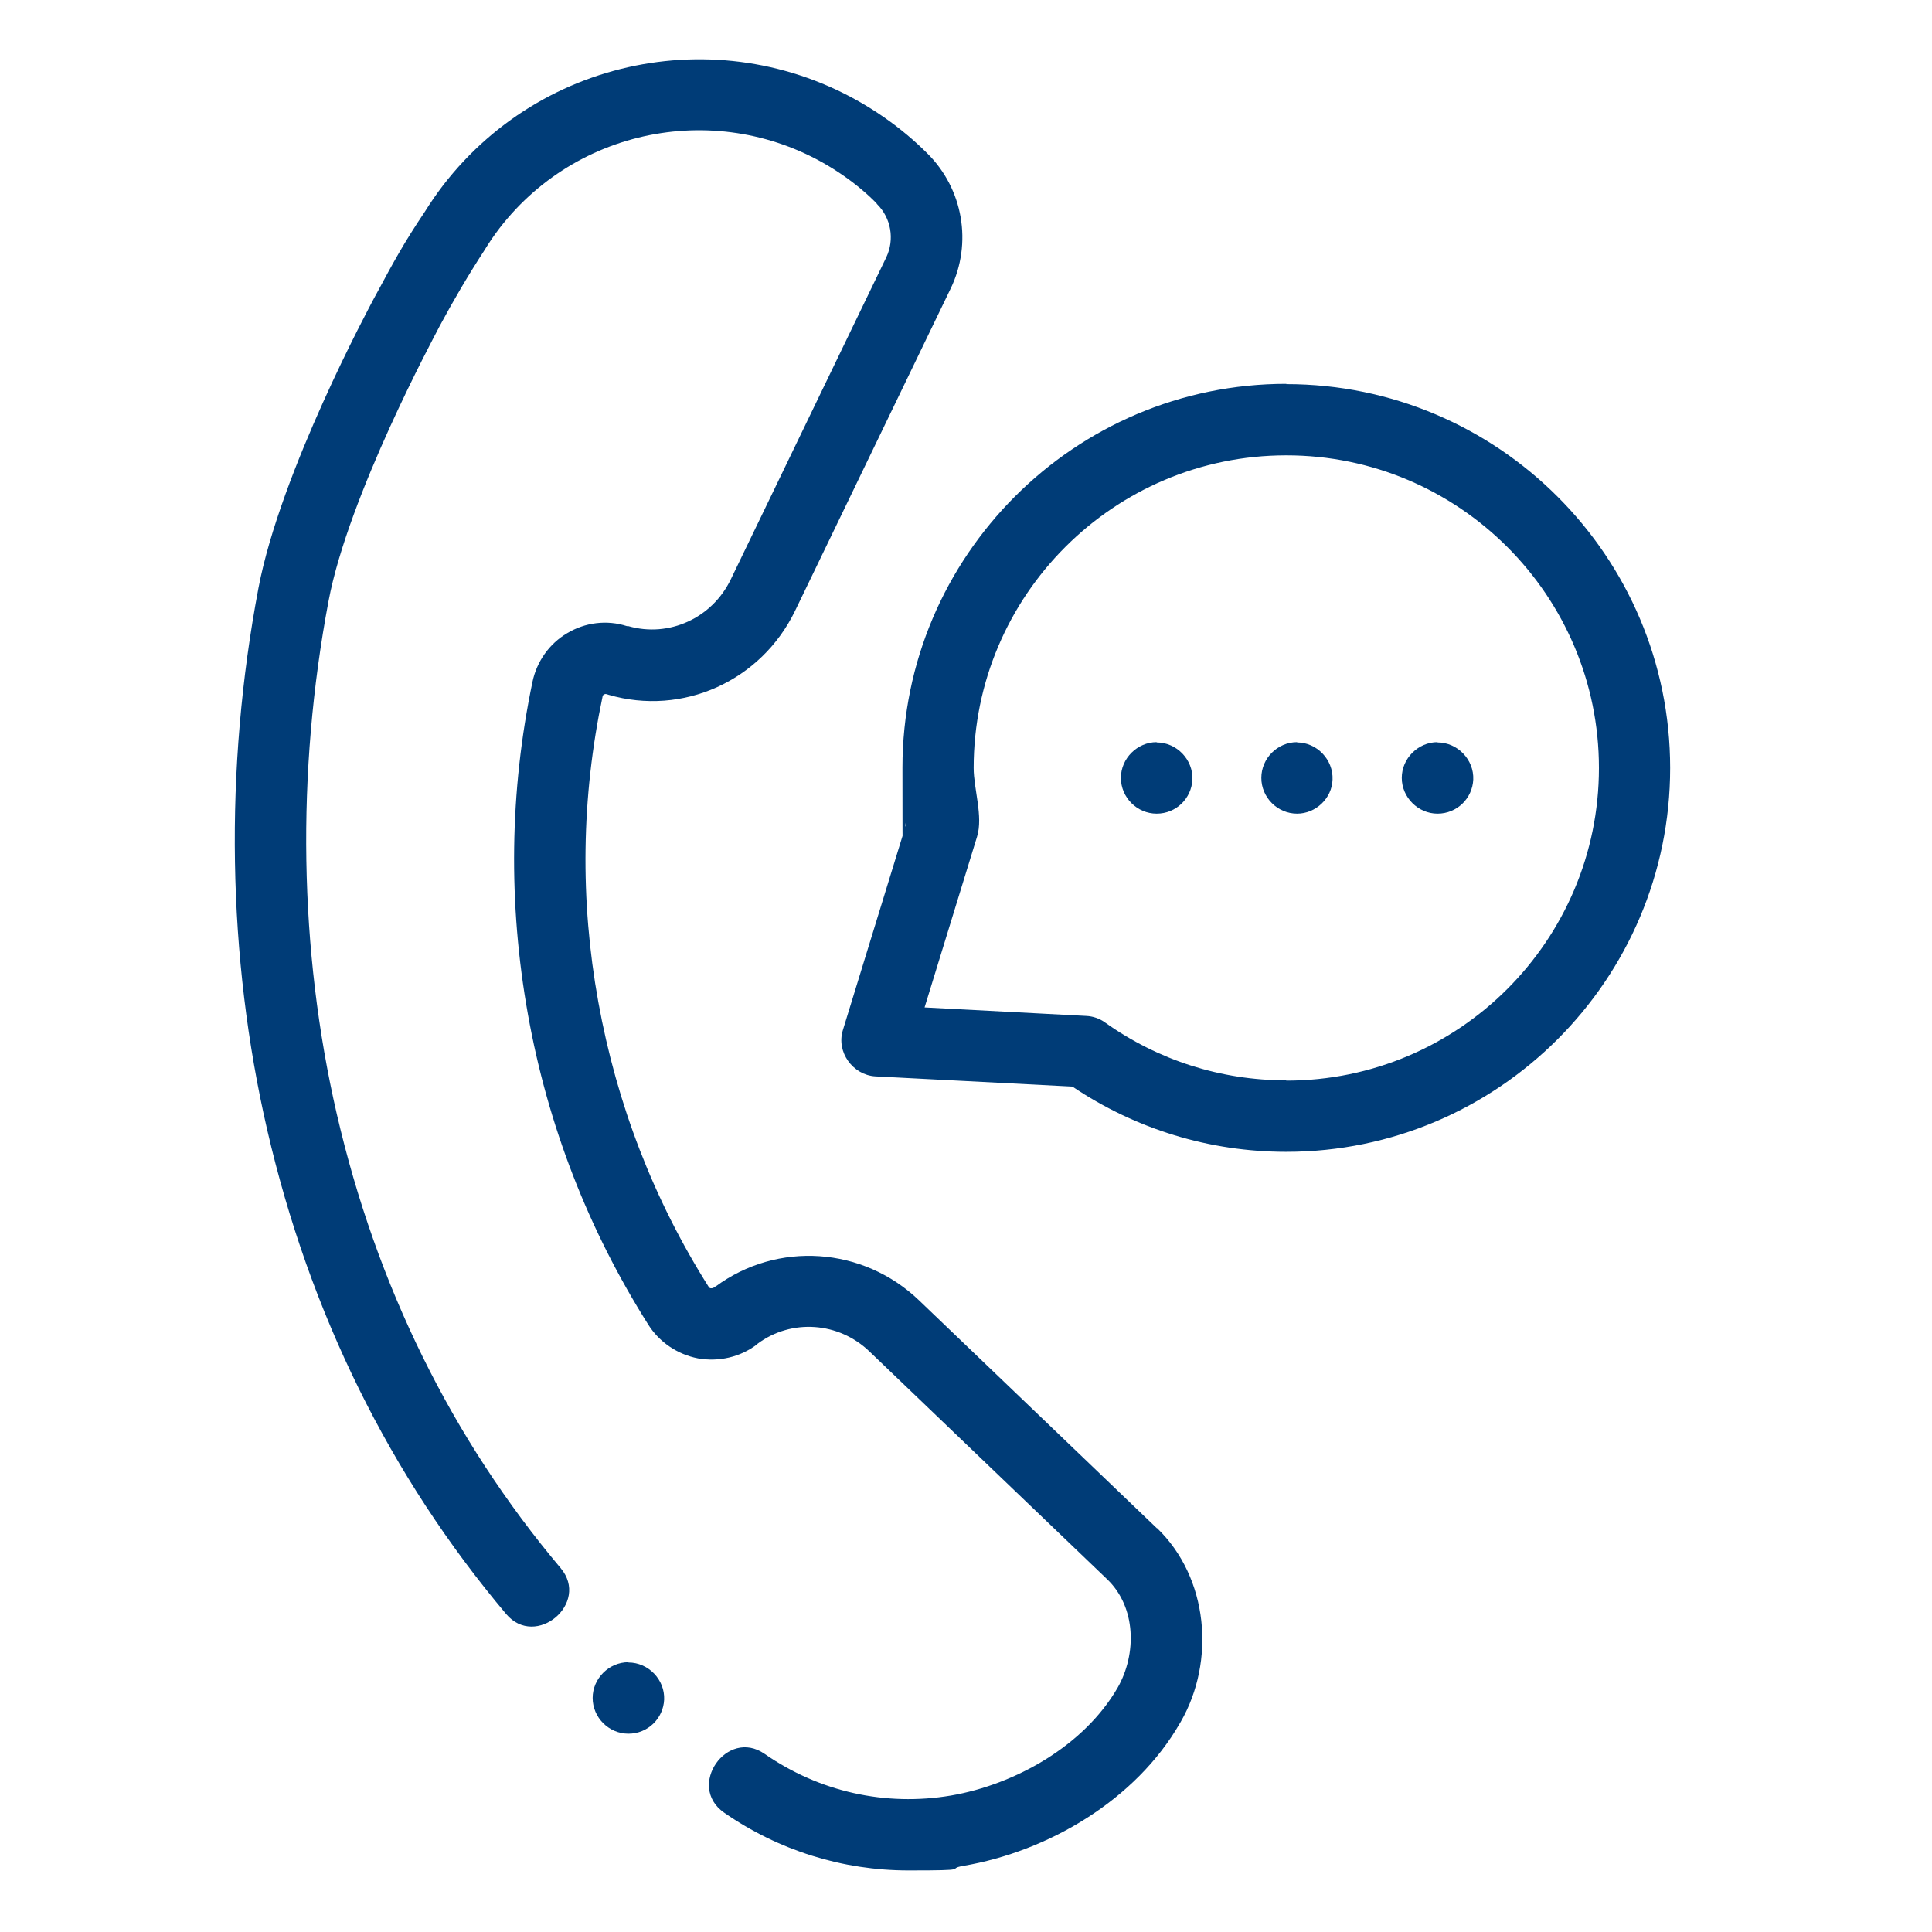 <?xml version="1.0" encoding="UTF-8"?>
<svg id="Ebene_1" xmlns="http://www.w3.org/2000/svg" version="1.1" viewBox="0 0 681 681">
  <!-- Generator: Adobe Illustrator 29.1.0, SVG Export Plug-In . SVG Version: 2.1.0 Build 142)  -->
  <defs>
    <style>
      .st0 {
        fill: #003c77;
      }
    </style>
  </defs>
  <path class="st0" d="M407.8,538.7l-83.8-80.3c-19.8-19-50-21-71.8-4.9,0,0-.1,0-.1,0l-.4.3c-.4.3-.9.3-1.1.3-.5,0-.7-.4-.8-.5-19.4-30.7-32.4-64.5-38.9-100.4-6.5-35.9-6-72.1,1.5-107.7,0-.1,0-.4.5-.7.3-.2.7-.2,1-.1l.6.2c26.1,7.6,53.8-4.8,65.8-29.7l54.8-113.5c7.7-16,4.4-35.1-8.2-47.6-4.5-4.5-9.6-8.8-15.2-12.7-50-34.8-118.3-24.3-155.5,23.9-2.3,3-4.5,6.2-6.5,9.4h0c-7.4,11-11.1,17.9-16.7,28.3l-1.2,2.2c-1.3,2.5-32.9,61-40.7,102.1-12.1,63.9-11,129.9,3.1,191,14.9,64.5,43.2,121.9,84.2,170.6,10.4,12.4,29.7-3.8,19.2-16.2-38.4-45.6-64.9-99.5-78.9-160.1-13.3-57.7-14.3-120.2-2.9-180.7,7-37.3,37.8-94.2,38.1-94.9l1.2-2.3c4.9-9.1,10-17.8,15.6-26.4h0c1.7-2.8,3.5-5.4,5.4-7.9,29-37.5,82.2-45.6,121.2-18.5,4.3,3,8.3,6.3,11.7,9.8,0,0,0,.1.1.2,5,4.9,6.3,12.5,3.3,18.8l-54.8,113.5c-6.6,13.7-21.8,20.6-36.1,16.5h-.5c-7.1-2.3-14.8-1.3-21.1,2.5-6.3,3.7-10.7,10-12.2,17.1-8.1,38.7-8.6,78.2-1.6,117.3,7,39.1,21.3,75.9,42.4,109.3,3.9,6.2,10.3,10.5,17.5,11.9,7.3,1.3,14.9-.4,20.8-4.9l.3-.3c11.9-8.8,28.5-7.7,39.4,2.8l83.8,80.3c10.2,9.8,10.4,26.3,3.7,38.1-11.8,20.5-36.1,34.2-58.8,38.1-23.1,3.9-46.4-1.3-65.7-14.7-13.3-9.2-27.6,11.4-14.3,20.7,19.3,13.4,41.9,20.4,65,20.4s12.9-.5,19.3-1.6c30.1-5.1,60.9-23.3,76.4-50.3l.3-.5c12.3-21.4,9.8-50.8-8.4-68.3Z"/>
  <path class="st0" d="M453.4,135.3c-74.6,0-135.3,60.7-135.3,135.3s.5,13.1,1.4,19.6l-22.4,72.9c-2.4,7.7,3.5,15.8,11.4,16.3l69.5,3.6c22.3,15,48.3,23,75.4,23,74.6,0,135.3-60.7,135.3-135.3s-60.7-135.3-135.3-135.3ZM453.4,380.8c-23.1,0-45.2-7.1-63.9-20.4-1.9-1.4-4.3-2.2-6.6-2.3l-57-3,18.5-60.2c2.2-7.1-1.2-16.8-1.2-24.2,0-60.8,49.4-110.2,110.2-110.2s110.2,49.4,110.2,110.2-49.4,110.2-110.2,110.2Z"/>
  <path class="st0" d="M407.7,261.6c-6.8,0-12.6,5.7-12.6,12.6s5.7,12.6,12.6,12.6,12.3-5.4,12.6-12c.3-7-5.5-13.1-12.6-13.1Z"/>
  <path class="st0" d="M221.5,585.9c-6.8,0-12.6,5.7-12.6,12.6s5.7,12.6,12.6,12.6,12.3-5.4,12.6-12c.3-7-5.5-13.1-12.6-13.1Z"/>
  <path class="st0" d="M457.2,261.6c-6.9,0-12.6,5.7-12.6,12.6s5.7,12.6,12.6,12.6c6.6,0,12.3-5.4,12.5-12,.3-7-5.5-13.1-12.5-13.1Z"/>
  <path class="st0" d="M506.7,261.6c-6.8,0-12.6,5.7-12.6,12.6,0,6.8,5.7,12.6,12.6,12.6s12.3-5.4,12.6-12c.3-7-5.5-13.1-12.6-13.1Z"/>
</svg>